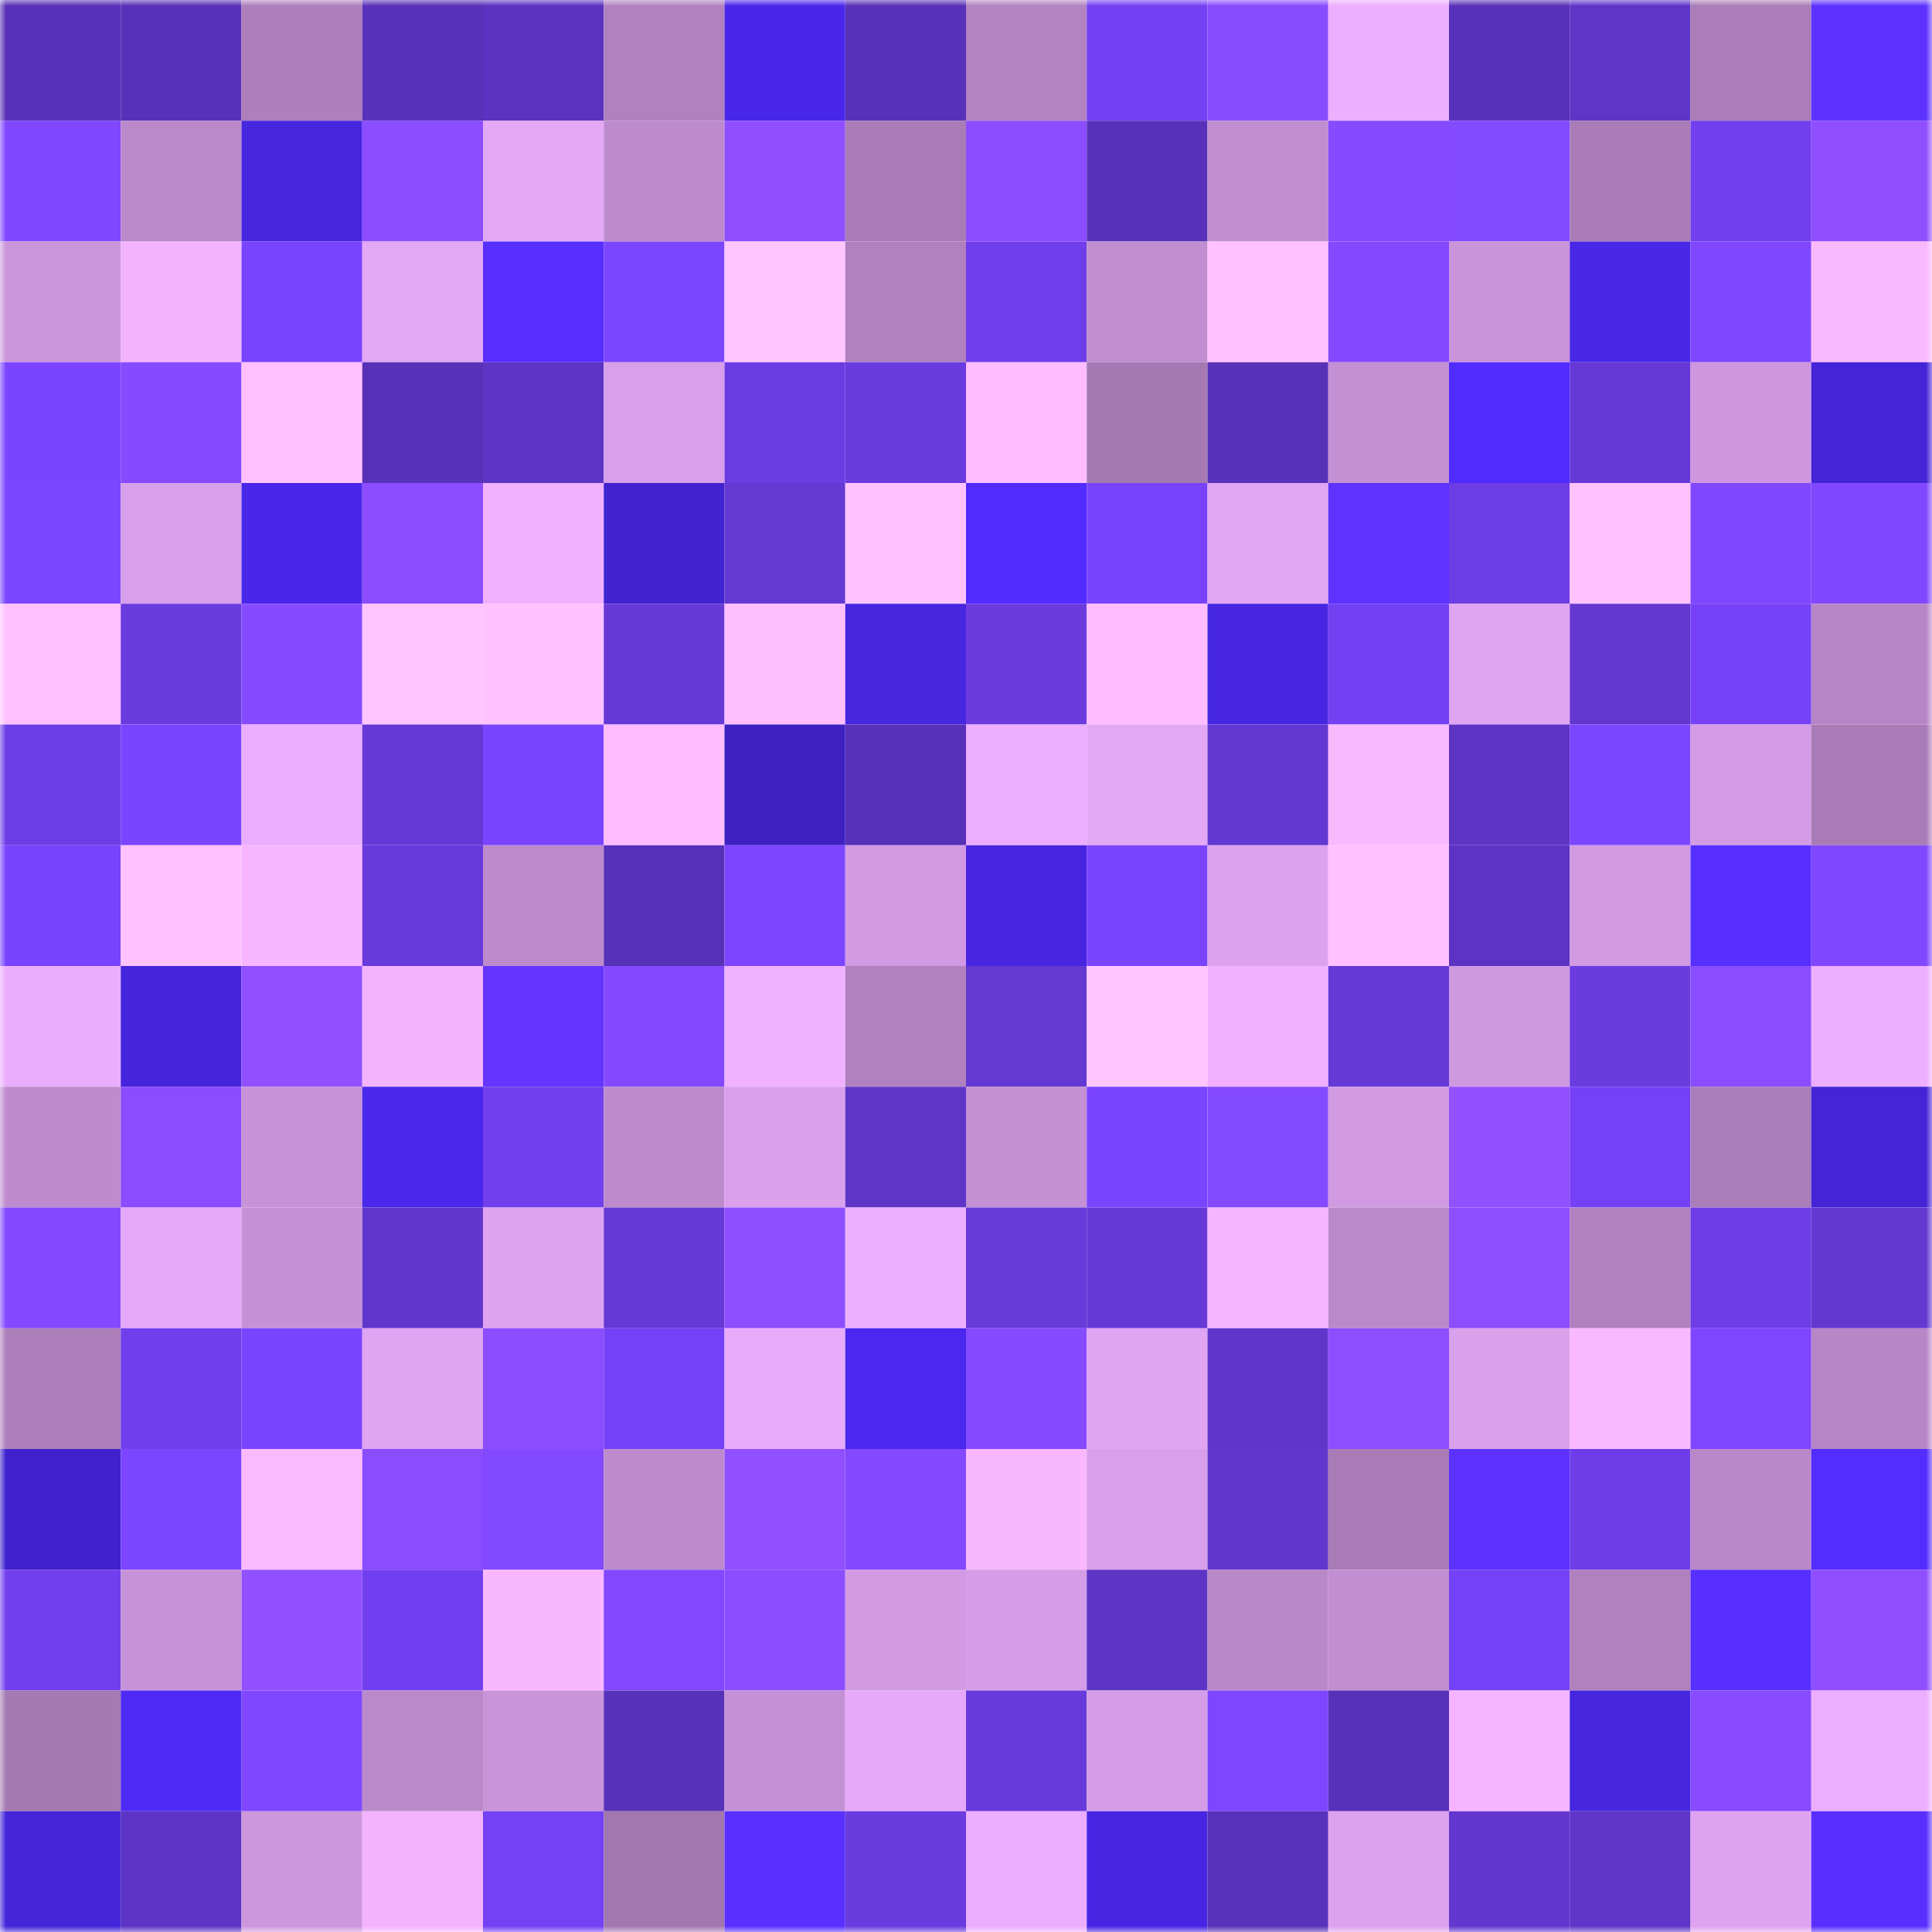 <svg viewBox="0 0 160 160" fill="none" role="img" xmlns="http://www.w3.org/2000/svg" width="240" height="240" name="linea%2Cpradb.linea.eth"><mask id="884571896" mask-type="alpha" maskUnits="userSpaceOnUse" x="0" y="0" width="160" height="160"><rect width="160" height="160" fill="#FFFFFF"></rect></mask><g mask="url(#884571896)"><rect x="0" y="0" width="10" height="10" fill="#5831b9"></rect><rect x="10" y="0" width="10" height="10" fill="#5831b9"></rect><rect x="20" y="0" width="10" height="10" fill="#ad7fbb"></rect><rect x="30" y="0" width="10" height="10" fill="#5831b9"></rect><rect x="40" y="0" width="10" height="10" fill="#5b33c0"></rect><rect x="50" y="0" width="10" height="10" fill="#b081be"></rect><rect x="60" y="0" width="10" height="10" fill="#4927ea"></rect><rect x="70" y="0" width="10" height="10" fill="#5831b9"></rect><rect x="80" y="0" width="10" height="10" fill="#b283c1"></rect><rect x="90" y="0" width="10" height="10" fill="#7340f2"></rect><rect x="100" y="0" width="10" height="10" fill="#884cff"></rect><rect x="110" y="0" width="10" height="10" fill="#edaeff"></rect><rect x="120" y="0" width="10" height="10" fill="#5831b9"></rect><rect x="130" y="0" width="10" height="10" fill="#5f35c8"></rect><rect x="140" y="0" width="10" height="10" fill="#aa7db8"></rect><rect x="150" y="0" width="10" height="10" fill="#5d32ff"></rect><rect x="0" y="10" width="10" height="10" fill="#8047ff"></rect><rect x="10" y="10" width="10" height="10" fill="#ba89c9"></rect><rect x="20" y="10" width="10" height="10" fill="#4626df"></rect><rect x="30" y="10" width="10" height="10" fill="#8b4dff"></rect><rect x="40" y="10" width="10" height="10" fill="#e4a8f7"></rect><rect x="50" y="10" width="10" height="10" fill="#bd8bcd"></rect><rect x="60" y="10" width="10" height="10" fill="#8f4fff"></rect><rect x="70" y="10" width="10" height="10" fill="#a97cb7"></rect><rect x="80" y="10" width="10" height="10" fill="#8b4dff"></rect><rect x="90" y="10" width="10" height="10" fill="#5831b9"></rect><rect x="100" y="10" width="10" height="10" fill="#c18ed1"></rect><rect x="110" y="10" width="10" height="10" fill="#864aff"></rect><rect x="120" y="10" width="10" height="10" fill="#844aff"></rect><rect x="130" y="10" width="10" height="10" fill="#a97cb7"></rect><rect x="140" y="10" width="10" height="10" fill="#723fef"></rect><rect x="150" y="10" width="10" height="10" fill="#8f4fff"></rect><rect x="0" y="20" width="10" height="10" fill="#cb95dc"></rect><rect x="10" y="20" width="10" height="10" fill="#f3b3ff"></rect><rect x="20" y="20" width="10" height="10" fill="#7943ff"></rect><rect x="30" y="20" width="10" height="10" fill="#e2a7f5"></rect><rect x="40" y="20" width="10" height="10" fill="#572fff"></rect><rect x="50" y="20" width="10" height="10" fill="#7c45ff"></rect><rect x="60" y="20" width="10" height="10" fill="#ffc5ff"></rect><rect x="70" y="20" width="10" height="10" fill="#b081be"></rect><rect x="80" y="20" width="10" height="10" fill="#6f3de9"></rect><rect x="90" y="20" width="10" height="10" fill="#c08ed1"></rect><rect x="100" y="20" width="10" height="10" fill="#ffc2ff"></rect><rect x="110" y="20" width="10" height="10" fill="#8449ff"></rect><rect x="120" y="20" width="10" height="10" fill="#c994da"></rect><rect x="130" y="20" width="10" height="10" fill="#4927e7"></rect><rect x="140" y="20" width="10" height="10" fill="#8047ff"></rect><rect x="150" y="20" width="10" height="10" fill="#fab8ff"></rect><rect x="0" y="30" width="10" height="10" fill="#7b45ff"></rect><rect x="10" y="30" width="10" height="10" fill="#864aff"></rect><rect x="20" y="30" width="10" height="10" fill="#ffc0ff"></rect><rect x="30" y="30" width="10" height="10" fill="#5831b9"></rect><rect x="40" y="30" width="10" height="10" fill="#5d34c4"></rect><rect x="50" y="30" width="10" height="10" fill="#d89fea"></rect><rect x="60" y="30" width="10" height="10" fill="#6b3ce2"></rect><rect x="70" y="30" width="10" height="10" fill="#6a3bdf"></rect><rect x="80" y="30" width="10" height="10" fill="#ffbdff"></rect><rect x="90" y="30" width="10" height="10" fill="#a57ab3"></rect><rect x="100" y="30" width="10" height="10" fill="#5831b9"></rect><rect x="110" y="30" width="10" height="10" fill="#c490d4"></rect><rect x="120" y="30" width="10" height="10" fill="#522cff"></rect><rect x="130" y="30" width="10" height="10" fill="#6639d7"></rect><rect x="140" y="30" width="10" height="10" fill="#ce97df"></rect><rect x="150" y="30" width="10" height="10" fill="#4424d7"></rect><rect x="0" y="40" width="10" height="10" fill="#7c45ff"></rect><rect x="10" y="40" width="10" height="10" fill="#d89fea"></rect><rect x="20" y="40" width="10" height="10" fill="#4927ea"></rect><rect x="30" y="40" width="10" height="10" fill="#8b4dff"></rect><rect x="40" y="40" width="10" height="10" fill="#f1b1ff"></rect><rect x="50" y="40" width="10" height="10" fill="#4123cf"></rect><rect x="60" y="40" width="10" height="10" fill="#6438d3"></rect><rect x="70" y="40" width="10" height="10" fill="#ffc2ff"></rect><rect x="80" y="40" width="10" height="10" fill="#512bff"></rect><rect x="90" y="40" width="10" height="10" fill="#7943fe"></rect><rect x="100" y="40" width="10" height="10" fill="#e0a5f3"></rect><rect x="110" y="40" width="10" height="10" fill="#5e32ff"></rect><rect x="120" y="40" width="10" height="10" fill="#6c3ce4"></rect><rect x="130" y="40" width="10" height="10" fill="#ffc2ff"></rect><rect x="140" y="40" width="10" height="10" fill="#8047ff"></rect><rect x="150" y="40" width="10" height="10" fill="#8047ff"></rect><rect x="0" y="50" width="10" height="10" fill="#ffc0ff"></rect><rect x="10" y="50" width="10" height="10" fill="#6a3bdf"></rect><rect x="20" y="50" width="10" height="10" fill="#874bff"></rect><rect x="30" y="50" width="10" height="10" fill="#ffc5ff"></rect><rect x="40" y="50" width="10" height="10" fill="#ffc2ff"></rect><rect x="50" y="50" width="10" height="10" fill="#6639d7"></rect><rect x="60" y="50" width="10" height="10" fill="#ffbfff"></rect><rect x="70" y="50" width="10" height="10" fill="#4626df"></rect><rect x="80" y="50" width="10" height="10" fill="#6b3be0"></rect><rect x="90" y="50" width="10" height="10" fill="#ffbdff"></rect><rect x="100" y="50" width="10" height="10" fill="#4626e0"></rect><rect x="110" y="50" width="10" height="10" fill="#7340f2"></rect><rect x="120" y="50" width="10" height="10" fill="#dfa4f2"></rect><rect x="130" y="50" width="10" height="10" fill="#6337d0"></rect><rect x="140" y="50" width="10" height="10" fill="#7641f8"></rect><rect x="150" y="50" width="10" height="10" fill="#b686c6"></rect><rect x="0" y="60" width="10" height="10" fill="#6d3de5"></rect><rect x="10" y="60" width="10" height="10" fill="#7b44ff"></rect><rect x="20" y="60" width="10" height="10" fill="#ebadff"></rect><rect x="30" y="60" width="10" height="10" fill="#6639d7"></rect><rect x="40" y="60" width="10" height="10" fill="#7a44ff"></rect><rect x="50" y="60" width="10" height="10" fill="#ffbdff"></rect><rect x="60" y="60" width="10" height="10" fill="#3d21c1"></rect><rect x="70" y="60" width="10" height="10" fill="#5831b9"></rect><rect x="80" y="60" width="10" height="10" fill="#ecadff"></rect><rect x="90" y="60" width="10" height="10" fill="#e2a7f5"></rect><rect x="100" y="60" width="10" height="10" fill="#6337d1"></rect><rect x="110" y="60" width="10" height="10" fill="#fab8ff"></rect><rect x="120" y="60" width="10" height="10" fill="#5e34c5"></rect><rect x="130" y="60" width="10" height="10" fill="#7c45ff"></rect><rect x="140" y="60" width="10" height="10" fill="#d39be5"></rect><rect x="150" y="60" width="10" height="10" fill="#a97cb7"></rect><rect x="0" y="70" width="10" height="10" fill="#7943fe"></rect><rect x="10" y="70" width="10" height="10" fill="#ffc2ff"></rect><rect x="20" y="70" width="10" height="10" fill="#f7b6ff"></rect><rect x="30" y="70" width="10" height="10" fill="#683adb"></rect><rect x="40" y="70" width="10" height="10" fill="#bd8bcc"></rect><rect x="50" y="70" width="10" height="10" fill="#5831b9"></rect><rect x="60" y="70" width="10" height="10" fill="#7d45ff"></rect><rect x="70" y="70" width="10" height="10" fill="#d19ae3"></rect><rect x="80" y="70" width="10" height="10" fill="#4726e1"></rect><rect x="90" y="70" width="10" height="10" fill="#7b44ff"></rect><rect x="100" y="70" width="10" height="10" fill="#dca2ee"></rect><rect x="110" y="70" width="10" height="10" fill="#ffc2ff"></rect><rect x="120" y="70" width="10" height="10" fill="#5c33c2"></rect><rect x="130" y="70" width="10" height="10" fill="#d19ae3"></rect><rect x="140" y="70" width="10" height="10" fill="#572fff"></rect><rect x="150" y="70" width="10" height="10" fill="#8047ff"></rect><rect x="0" y="80" width="10" height="10" fill="#eaacfd"></rect><rect x="10" y="80" width="10" height="10" fill="#4525db"></rect><rect x="20" y="80" width="10" height="10" fill="#9150ff"></rect><rect x="30" y="80" width="10" height="10" fill="#f3b3ff"></rect><rect x="40" y="80" width="10" height="10" fill="#6435ff"></rect><rect x="50" y="80" width="10" height="10" fill="#8449ff"></rect><rect x="60" y="80" width="10" height="10" fill="#f0b1ff"></rect><rect x="70" y="80" width="10" height="10" fill="#b081be"></rect><rect x="80" y="80" width="10" height="10" fill="#6438d2"></rect><rect x="90" y="80" width="10" height="10" fill="#ffc5ff"></rect><rect x="100" y="80" width="10" height="10" fill="#f1b1ff"></rect><rect x="110" y="80" width="10" height="10" fill="#6639d7"></rect><rect x="120" y="80" width="10" height="10" fill="#cf99e1"></rect><rect x="130" y="80" width="10" height="10" fill="#6a3bdf"></rect><rect x="140" y="80" width="10" height="10" fill="#8a4cff"></rect><rect x="150" y="80" width="10" height="10" fill="#edaeff"></rect><rect x="0" y="90" width="10" height="10" fill="#be8cce"></rect><rect x="10" y="90" width="10" height="10" fill="#894cff"></rect><rect x="20" y="90" width="10" height="10" fill="#c792d7"></rect><rect x="30" y="90" width="10" height="10" fill="#4a28eb"></rect><rect x="40" y="90" width="10" height="10" fill="#713fed"></rect><rect x="50" y="90" width="10" height="10" fill="#bd8bcd"></rect><rect x="60" y="90" width="10" height="10" fill="#daa0ec"></rect><rect x="70" y="90" width="10" height="10" fill="#5f35c8"></rect><rect x="80" y="90" width="10" height="10" fill="#c390d4"></rect><rect x="90" y="90" width="10" height="10" fill="#7b44ff"></rect><rect x="100" y="90" width="10" height="10" fill="#844aff"></rect><rect x="110" y="90" width="10" height="10" fill="#d19ae3"></rect><rect x="120" y="90" width="10" height="10" fill="#9151ff"></rect><rect x="130" y="90" width="10" height="10" fill="#7541f6"></rect><rect x="140" y="90" width="10" height="10" fill="#a97db7"></rect><rect x="150" y="90" width="10" height="10" fill="#4424d7"></rect><rect x="0" y="100" width="10" height="10" fill="#8449ff"></rect><rect x="10" y="100" width="10" height="10" fill="#e6a9f9"></rect><rect x="20" y="100" width="10" height="10" fill="#c692d7"></rect><rect x="30" y="100" width="10" height="10" fill="#6136cc"></rect><rect x="40" y="100" width="10" height="10" fill="#dea3f0"></rect><rect x="50" y="100" width="10" height="10" fill="#6639d7"></rect><rect x="60" y="100" width="10" height="10" fill="#8c4eff"></rect><rect x="70" y="100" width="10" height="10" fill="#edaeff"></rect><rect x="80" y="100" width="10" height="10" fill="#683ada"></rect><rect x="90" y="100" width="10" height="10" fill="#6639d7"></rect><rect x="100" y="100" width="10" height="10" fill="#f6b5ff"></rect><rect x="110" y="100" width="10" height="10" fill="#ba89c9"></rect><rect x="120" y="100" width="10" height="10" fill="#8c4eff"></rect><rect x="130" y="100" width="10" height="10" fill="#b081be"></rect><rect x="140" y="100" width="10" height="10" fill="#6e3de7"></rect><rect x="150" y="100" width="10" height="10" fill="#6337d0"></rect><rect x="0" y="110" width="10" height="10" fill="#ad7fbb"></rect><rect x="10" y="110" width="10" height="10" fill="#703eeb"></rect><rect x="20" y="110" width="10" height="10" fill="#7a44ff"></rect><rect x="30" y="110" width="10" height="10" fill="#dfa4f2"></rect><rect x="40" y="110" width="10" height="10" fill="#8a4dff"></rect><rect x="50" y="110" width="10" height="10" fill="#7541f6"></rect><rect x="60" y="110" width="10" height="10" fill="#e8abfc"></rect><rect x="70" y="110" width="10" height="10" fill="#4b28ef"></rect><rect x="80" y="110" width="10" height="10" fill="#864aff"></rect><rect x="90" y="110" width="10" height="10" fill="#dfa4f2"></rect><rect x="100" y="110" width="10" height="10" fill="#6035c9"></rect><rect x="110" y="110" width="10" height="10" fill="#8d4eff"></rect><rect x="120" y="110" width="10" height="10" fill="#d9a0eb"></rect><rect x="130" y="110" width="10" height="10" fill="#fab8ff"></rect><rect x="140" y="110" width="10" height="10" fill="#7f46ff"></rect><rect x="150" y="110" width="10" height="10" fill="#b686c6"></rect><rect x="0" y="120" width="10" height="10" fill="#4022cc"></rect><rect x="10" y="120" width="10" height="10" fill="#7c45ff"></rect><rect x="20" y="120" width="10" height="10" fill="#fbb9ff"></rect><rect x="30" y="120" width="10" height="10" fill="#894cff"></rect><rect x="40" y="120" width="10" height="10" fill="#8349ff"></rect><rect x="50" y="120" width="10" height="10" fill="#bd8bcd"></rect><rect x="60" y="120" width="10" height="10" fill="#9050ff"></rect><rect x="70" y="120" width="10" height="10" fill="#8449ff"></rect><rect x="80" y="120" width="10" height="10" fill="#f8b7ff"></rect><rect x="90" y="120" width="10" height="10" fill="#d89fea"></rect><rect x="100" y="120" width="10" height="10" fill="#6136cc"></rect><rect x="110" y="120" width="10" height="10" fill="#a97cb7"></rect><rect x="120" y="120" width="10" height="10" fill="#5d32ff"></rect><rect x="130" y="120" width="10" height="10" fill="#6e3de7"></rect><rect x="140" y="120" width="10" height="10" fill="#b988c8"></rect><rect x="150" y="120" width="10" height="10" fill="#532cff"></rect><rect x="0" y="130" width="10" height="10" fill="#713fed"></rect><rect x="10" y="130" width="10" height="10" fill="#c793d8"></rect><rect x="20" y="130" width="10" height="10" fill="#9151ff"></rect><rect x="30" y="130" width="10" height="10" fill="#713fef"></rect><rect x="40" y="130" width="10" height="10" fill="#f8b7ff"></rect><rect x="50" y="130" width="10" height="10" fill="#8449ff"></rect><rect x="60" y="130" width="10" height="10" fill="#8b4dff"></rect><rect x="70" y="130" width="10" height="10" fill="#d19ae3"></rect><rect x="80" y="130" width="10" height="10" fill="#d59de7"></rect><rect x="90" y="130" width="10" height="10" fill="#5d34c4"></rect><rect x="100" y="130" width="10" height="10" fill="#b888c8"></rect><rect x="110" y="130" width="10" height="10" fill="#c08ed1"></rect><rect x="120" y="130" width="10" height="10" fill="#7541f6"></rect><rect x="130" y="130" width="10" height="10" fill="#b081be"></rect><rect x="140" y="130" width="10" height="10" fill="#572fff"></rect><rect x="150" y="130" width="10" height="10" fill="#8f4fff"></rect><rect x="0" y="140" width="10" height="10" fill="#a579b2"></rect><rect x="10" y="140" width="10" height="10" fill="#4e2af7"></rect><rect x="20" y="140" width="10" height="10" fill="#8047ff"></rect><rect x="30" y="140" width="10" height="10" fill="#ba89c9"></rect><rect x="40" y="140" width="10" height="10" fill="#c994d9"></rect><rect x="50" y="140" width="10" height="10" fill="#5831b9"></rect><rect x="60" y="140" width="10" height="10" fill="#c591d6"></rect><rect x="70" y="140" width="10" height="10" fill="#e6a9f9"></rect><rect x="80" y="140" width="10" height="10" fill="#683adc"></rect><rect x="90" y="140" width="10" height="10" fill="#d59de7"></rect><rect x="100" y="140" width="10" height="10" fill="#7e46ff"></rect><rect x="110" y="140" width="10" height="10" fill="#5831b9"></rect><rect x="120" y="140" width="10" height="10" fill="#f4b4ff"></rect><rect x="130" y="140" width="10" height="10" fill="#4626df"></rect><rect x="140" y="140" width="10" height="10" fill="#884bff"></rect><rect x="150" y="140" width="10" height="10" fill="#edaeff"></rect><rect x="0" y="150" width="10" height="10" fill="#4425da"></rect><rect x="10" y="150" width="10" height="10" fill="#5d34c4"></rect><rect x="20" y="150" width="10" height="10" fill="#cd97de"></rect><rect x="30" y="150" width="10" height="10" fill="#f3b3ff"></rect><rect x="40" y="150" width="10" height="10" fill="#7441f5"></rect><rect x="50" y="150" width="10" height="10" fill="#a277b0"></rect><rect x="60" y="150" width="10" height="10" fill="#5930ff"></rect><rect x="70" y="150" width="10" height="10" fill="#6a3bdf"></rect><rect x="80" y="150" width="10" height="10" fill="#ebadff"></rect><rect x="90" y="150" width="10" height="10" fill="#4726e3"></rect><rect x="100" y="150" width="10" height="10" fill="#5932bb"></rect><rect x="110" y="150" width="10" height="10" fill="#dca2ee"></rect><rect x="120" y="150" width="10" height="10" fill="#6337cf"></rect><rect x="130" y="150" width="10" height="10" fill="#5f35c8"></rect><rect x="140" y="150" width="10" height="10" fill="#dea3f0"></rect><rect x="150" y="150" width="10" height="10" fill="#582fff"></rect></g></svg>